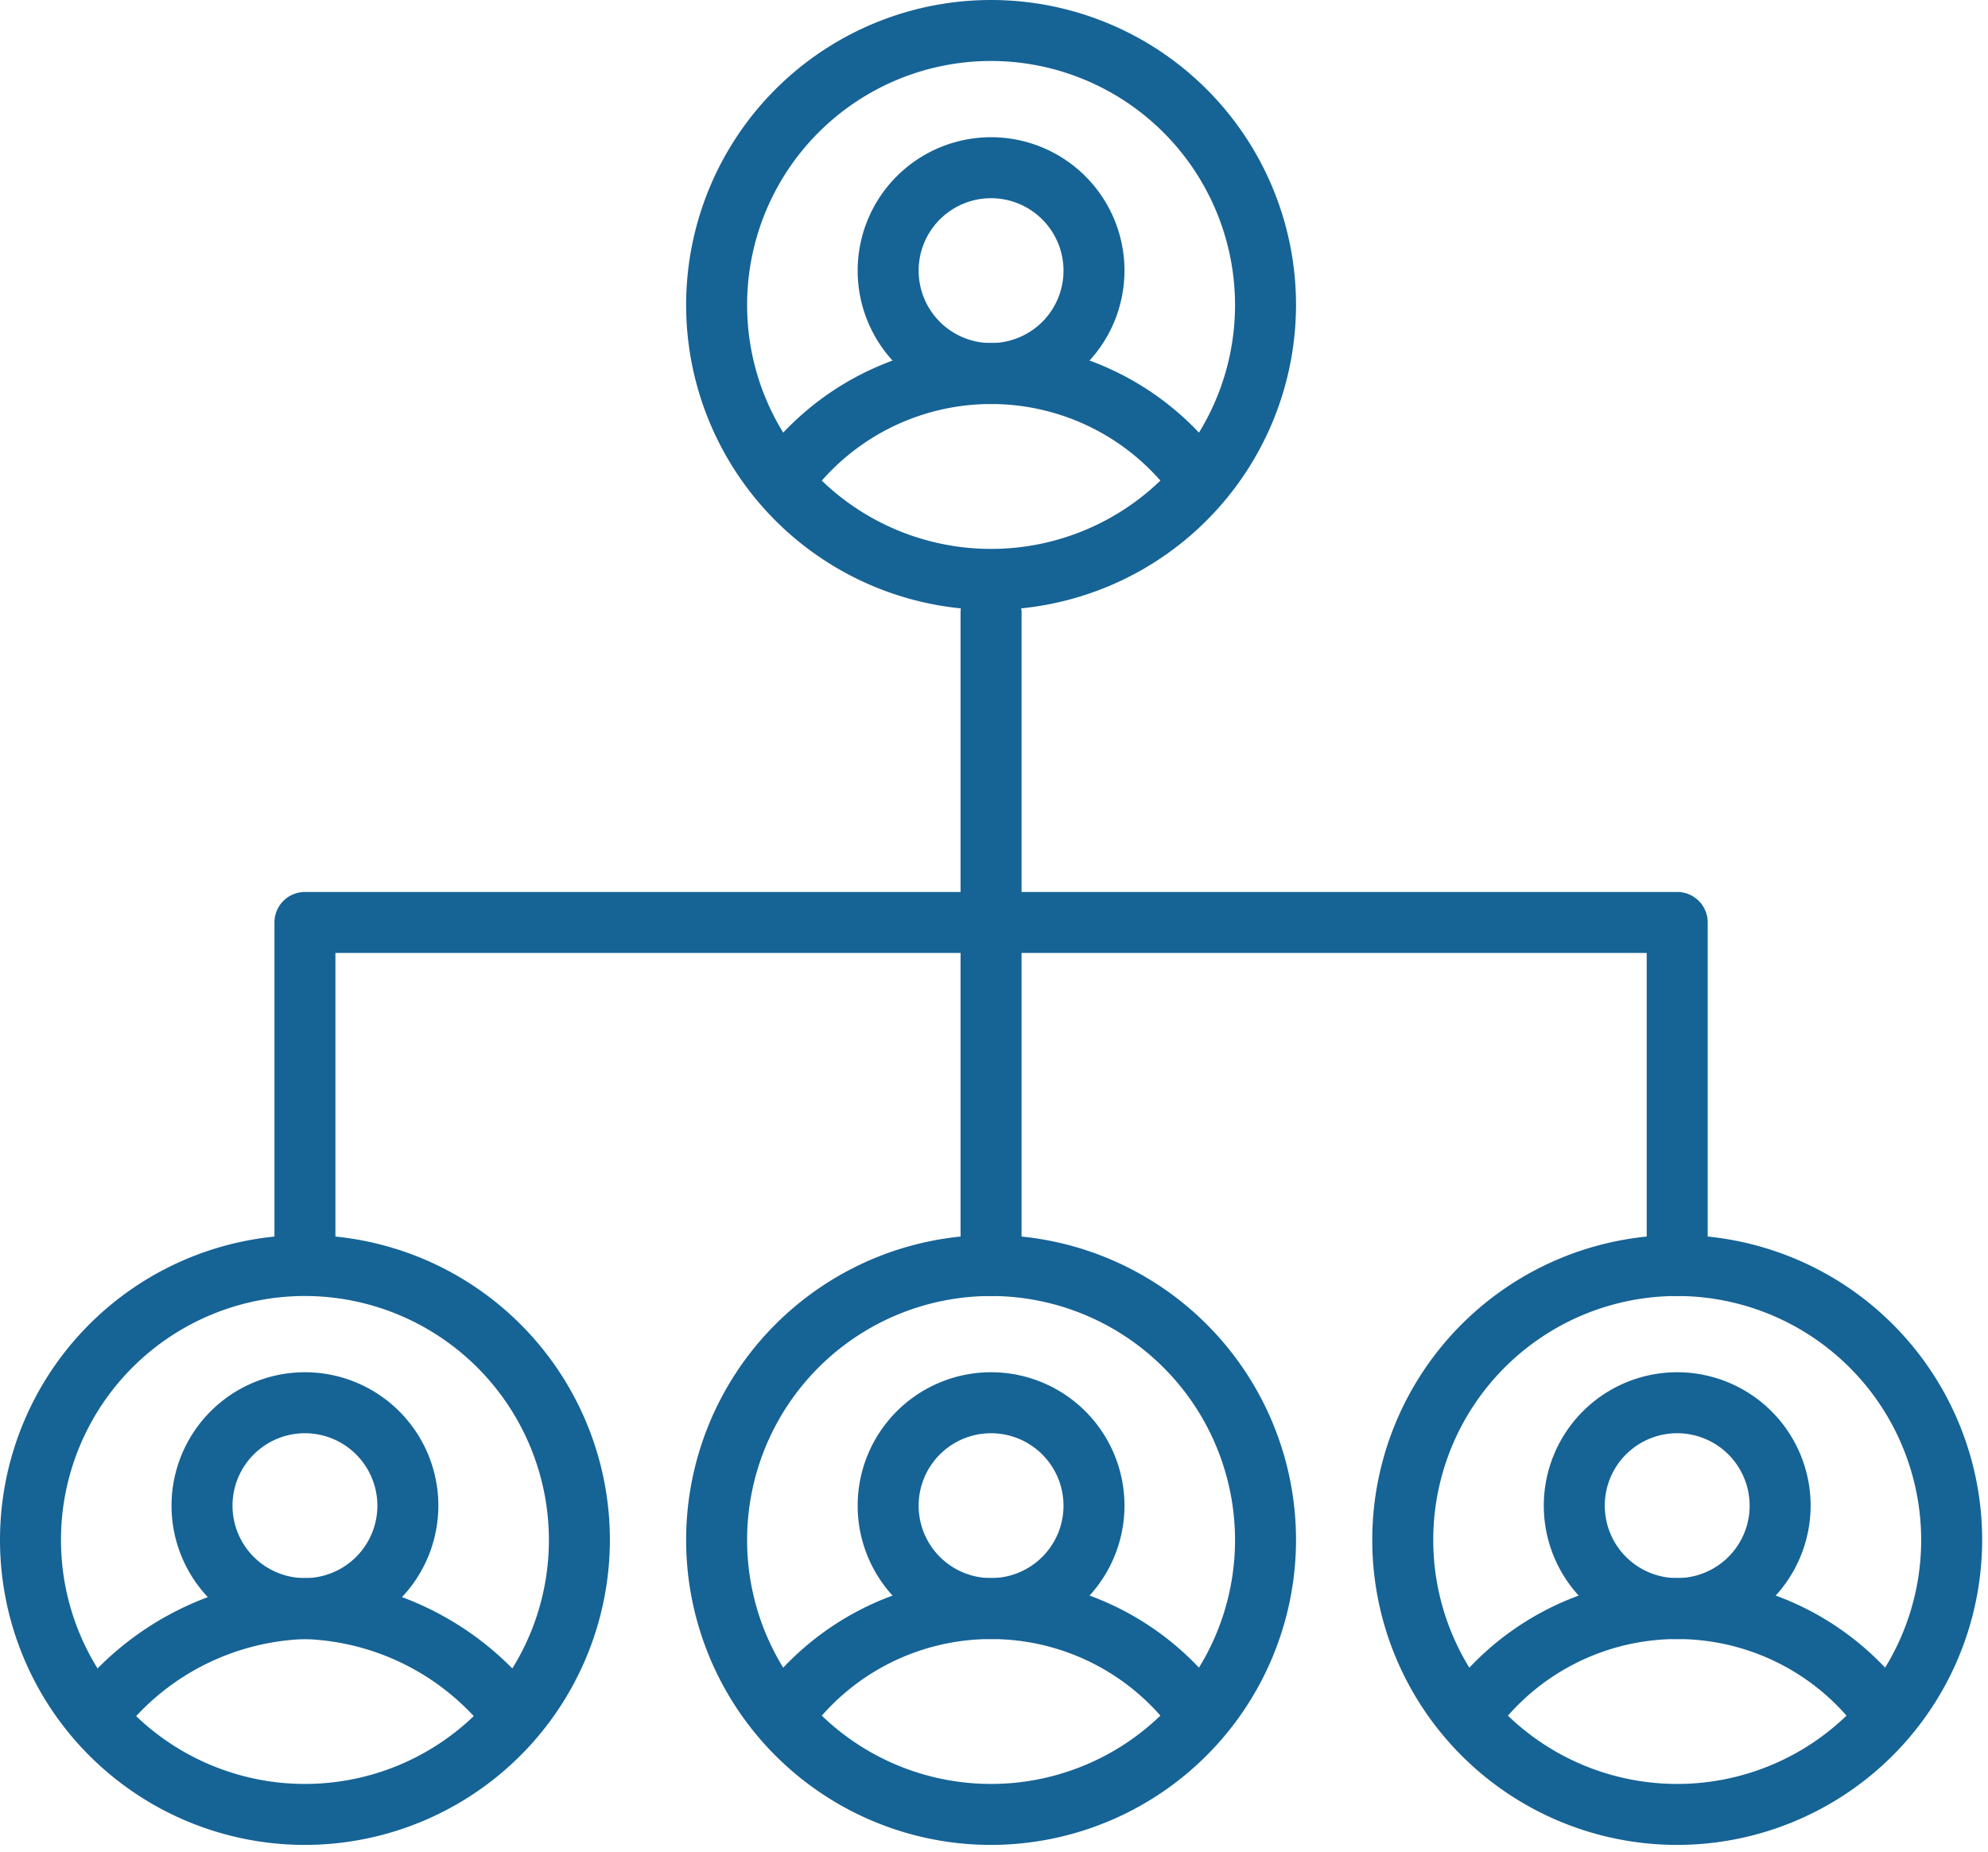 <svg id="Group_359" data-name="Group 359" xmlns="http://www.w3.org/2000/svg" xmlns:xlink="http://www.w3.org/1999/xlink" width="75.147" height="70" viewBox="0 0 75.147 70">
  <defs>
    <clipPath id="clip-path">
      <rect id="Rectangle_242" data-name="Rectangle 242" width="75.147" height="70" fill="#166396"/>
    </clipPath>
  </defs>
  <g id="Group_358" data-name="Group 358" clip-path="url(#clip-path)">
    <path id="Path_179" data-name="Path 179" d="M101.527,185.054a11.527,11.527,0,1,1,11.527-11.527,11.54,11.54,0,0,1-11.527,11.527m0-20.749a9.222,9.222,0,1,0,9.222,9.222,9.232,9.232,0,0,0-9.222-9.222" transform="translate(-64.064 -115.315)" fill="#166396"/>
    <path id="Path_180" data-name="Path 180" d="M100.151,213.238a1.153,1.153,0,0,1-.872-1.906,10.809,10.809,0,0,1,17.308,0,1.153,1.153,0,1,1-1.745,1.506,8.52,8.52,0,0,0-13.817,0,1.151,1.151,0,0,1-.873.4" transform="translate(-70.469 -147.347)" fill="#166396"/>
    <path id="Path_181" data-name="Path 181" d="M117.543,190.086a5.043,5.043,0,1,1,5.043-5.043,5.049,5.049,0,0,1-5.043,5.043m0-7.781a2.738,2.738,0,1,0,2.738,2.738,2.741,2.741,0,0,0-2.738-2.738" transform="translate(-80.08 -128.128)" fill="#166396"/>
    <path id="Path_182" data-name="Path 182" d="M101.527,23.054a11.527,11.527,0,1,1,11.527-11.527,11.54,11.54,0,0,1-11.527,11.527m0-20.749a9.222,9.222,0,1,0,9.222,9.222,9.232,9.232,0,0,0-9.222-9.222" transform="translate(-64.064)" fill="#166396"/>
    <path id="Path_183" data-name="Path 183" d="M100.151,51.238a1.153,1.153,0,0,1-.872-1.906,10.809,10.809,0,0,1,17.308,0,1.153,1.153,0,1,1-1.745,1.506,8.52,8.52,0,0,0-13.817,0,1.151,1.151,0,0,1-.873.4" transform="translate(-70.469 -32.032)" fill="#166396"/>
    <path id="Path_184" data-name="Path 184" d="M117.543,28.086a5.043,5.043,0,1,1,5.043-5.043,5.049,5.049,0,0,1-5.043,5.043m0-7.781a2.738,2.738,0,1,0,2.738,2.738,2.741,2.741,0,0,0-2.738-2.738" transform="translate(-80.08 -12.813)" fill="#166396"/>
    <path id="Path_185" data-name="Path 185" d="M11.527,185.054a11.527,11.527,0,1,1,11.527-11.527,11.54,11.54,0,0,1-11.527,11.527m0-20.749a9.222,9.222,0,1,0,9.222,9.222,9.232,9.232,0,0,0-9.222-9.222" transform="translate(0 -115.315)" fill="#166396"/>
    <path id="Path_186" data-name="Path 186" d="M25.714,213.238a1.15,1.15,0,0,1-.873-.4,9.135,9.135,0,0,0-6.908-3.533,9.135,9.135,0,0,0-6.908,3.533,1.153,1.153,0,1,1-1.745-1.506A11.512,11.512,0,0,1,17.933,207a11.512,11.512,0,0,1,8.654,4.333,1.153,1.153,0,0,1-.872,1.906" transform="translate(-6.406 -147.347)" fill="#166396"/>
    <path id="Path_187" data-name="Path 187" d="M27.543,190.086a5.043,5.043,0,1,1,5.043-5.043,5.049,5.049,0,0,1-5.043,5.043m0-7.781a2.738,2.738,0,1,0,2.738,2.738,2.741,2.741,0,0,0-2.738-2.738" transform="translate(-16.016 -128.128)" fill="#166396"/>
    <path id="Path_188" data-name="Path 188" d="M191.527,185.054a11.527,11.527,0,1,1,11.527-11.527,11.54,11.54,0,0,1-11.527,11.527m0-20.749a9.222,9.222,0,1,0,9.222,9.222,9.232,9.232,0,0,0-9.222-9.222" transform="translate(-128.128 -115.315)" fill="#166396"/>
    <path id="Path_189" data-name="Path 189" d="M190.151,213.238a1.153,1.153,0,0,1-.872-1.906,10.809,10.809,0,0,1,17.308,0,1.153,1.153,0,1,1-1.745,1.506,8.52,8.52,0,0,0-13.817,0,1.151,1.151,0,0,1-.873.4" transform="translate(-134.533 -147.347)" fill="#166396"/>
    <path id="Path_190" data-name="Path 190" d="M207.543,190.086a5.043,5.043,0,1,1,5.043-5.043,5.049,5.049,0,0,1-5.043,5.043m0-7.781a2.738,2.738,0,1,0,2.738,2.738,2.741,2.741,0,0,0-2.738-2.738" transform="translate(-144.144 -128.128)" fill="#166396"/>
    <path id="Path_191" data-name="Path 191" d="M89.025,132.273a1.153,1.153,0,0,1-1.153-1.153V119.305H38.305v11.815a1.153,1.153,0,0,1-2.305,0V118.153A1.153,1.153,0,0,1,37.153,117H89.025a1.153,1.153,0,0,1,1.153,1.153v12.968a1.153,1.153,0,0,1-1.153,1.153" transform="translate(-25.626 -83.283)" fill="#166396"/>
    <path id="Path_192" data-name="Path 192" d="M127.153,103.445A1.153,1.153,0,0,1,126,102.292V77.653a1.153,1.153,0,1,1,2.305,0v24.639a1.153,1.153,0,0,1-1.153,1.153" transform="translate(-89.69 -54.454)" fill="#166396"/>
  </g>
</svg>

